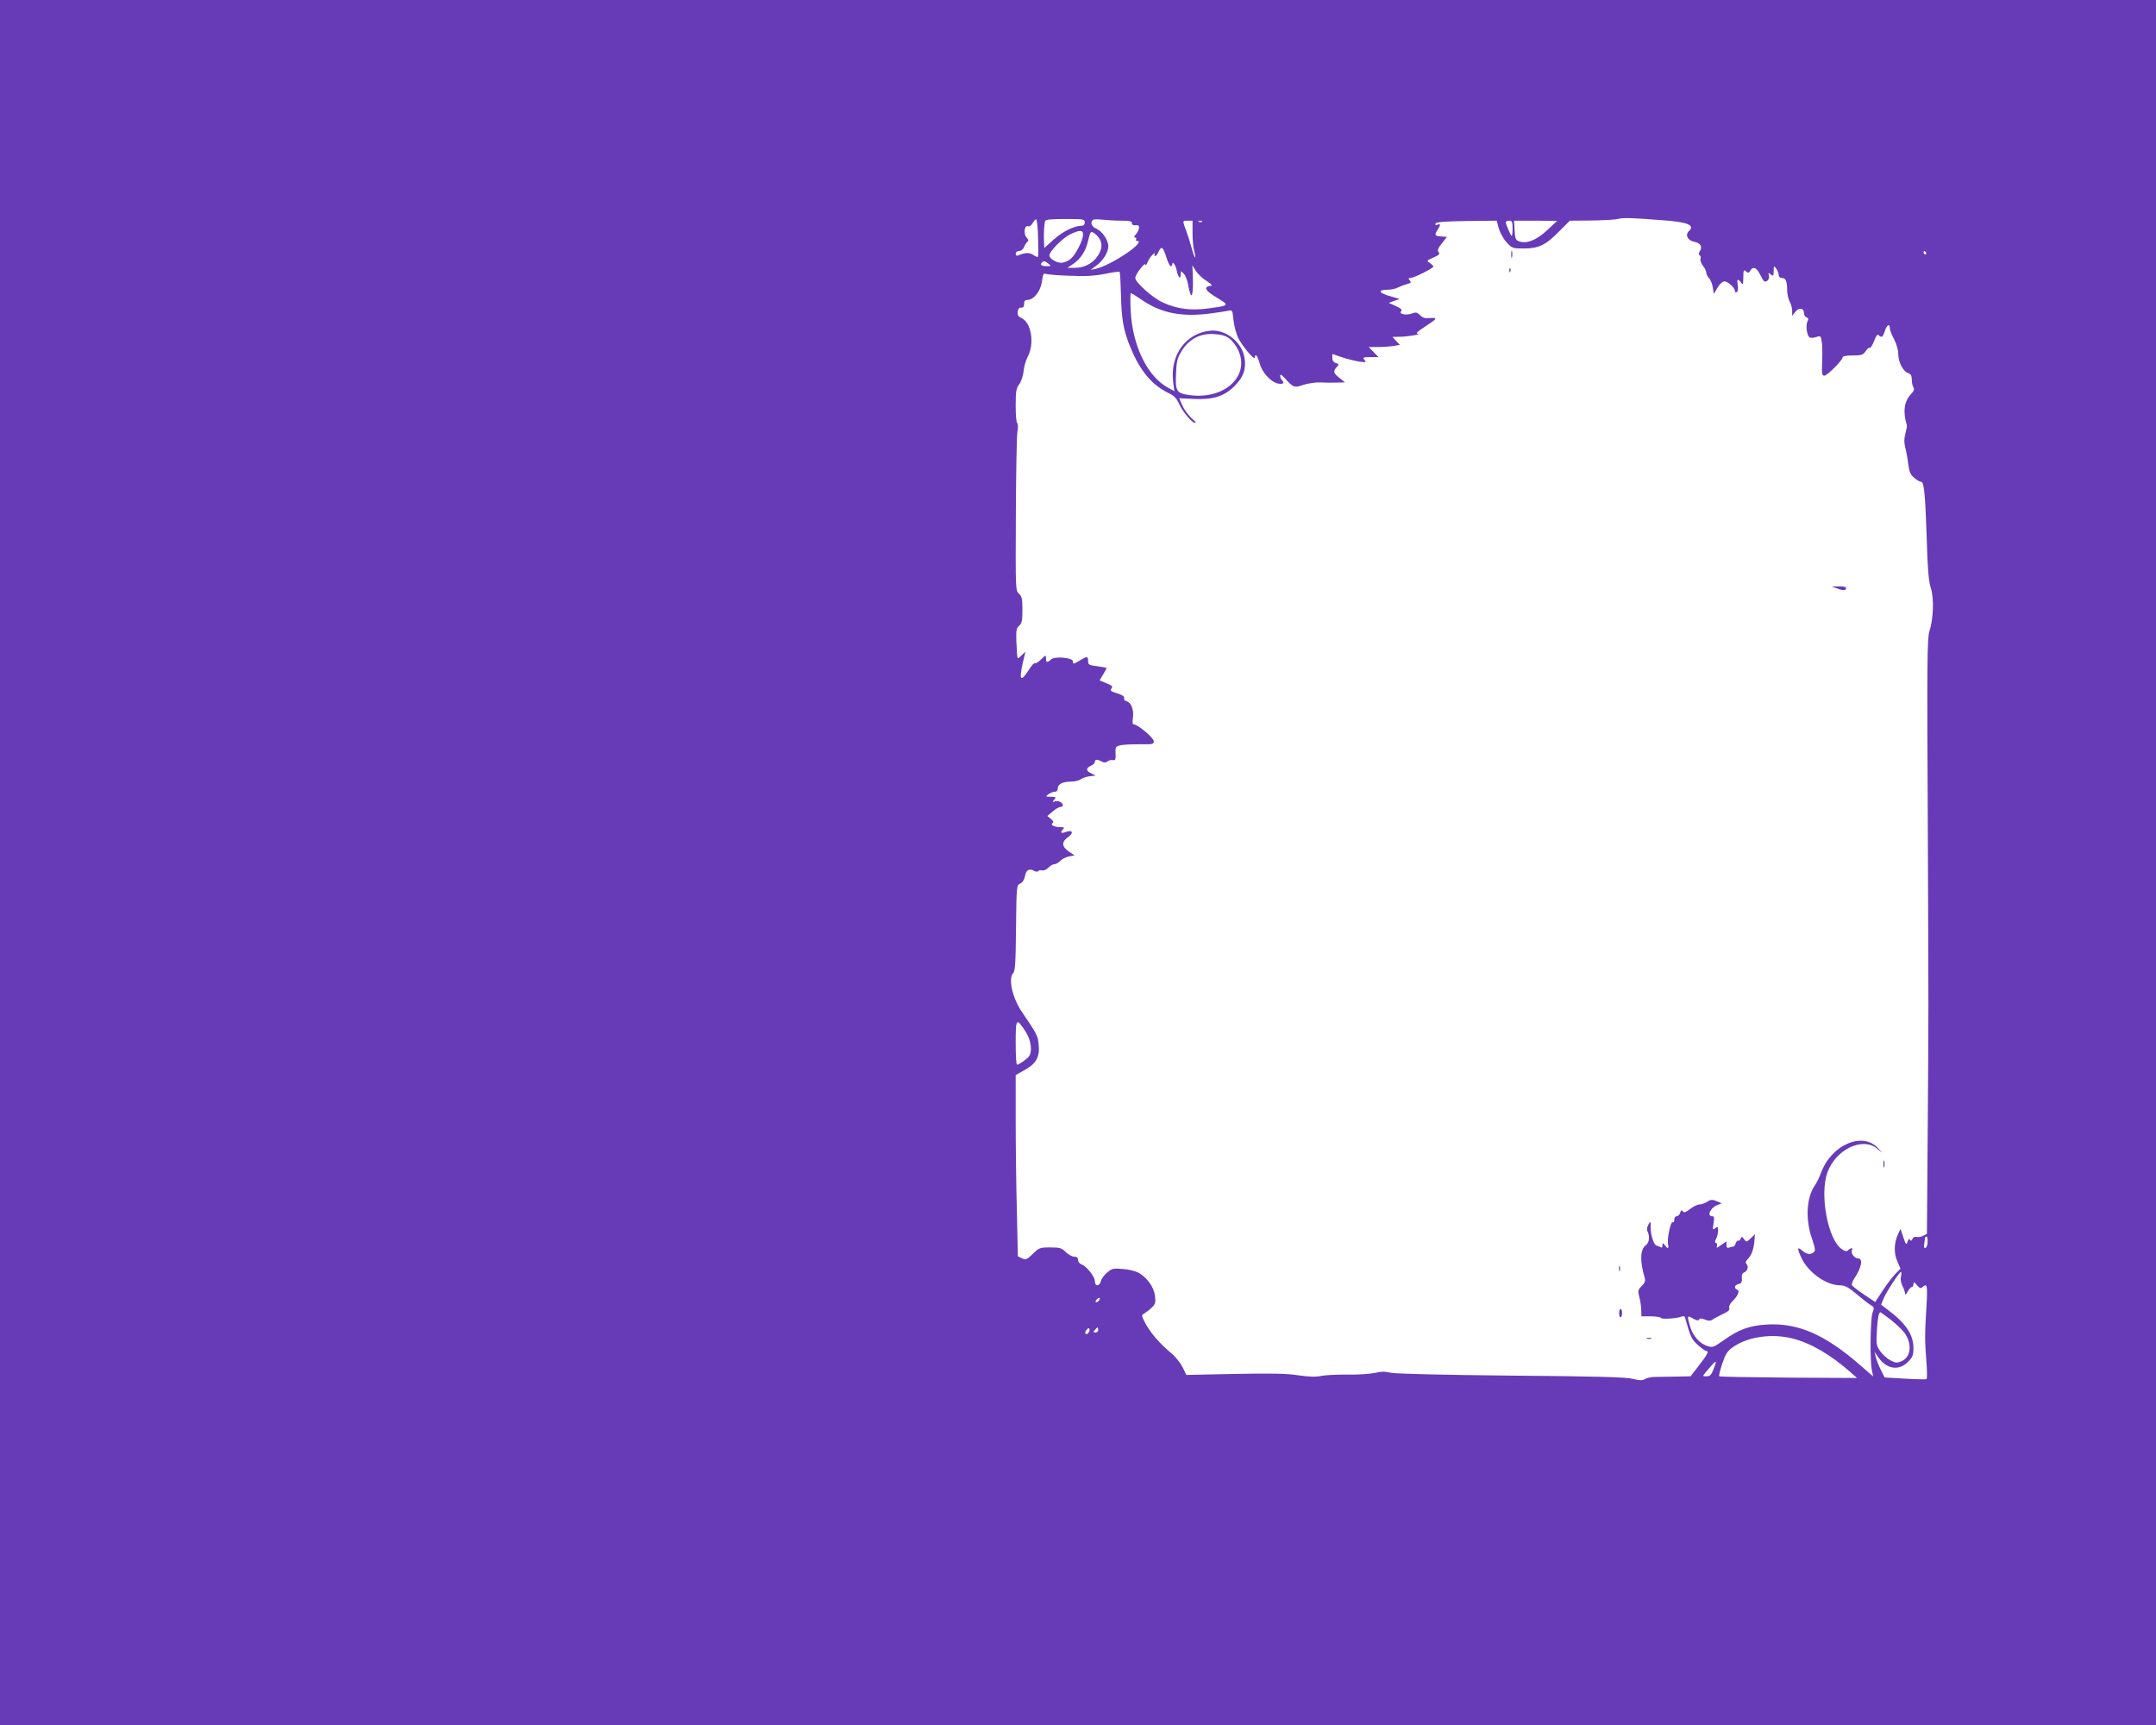 <?xml version="1.0" standalone="no"?>
<!DOCTYPE svg PUBLIC "-//W3C//DTD SVG 20010904//EN"
 "http://www.w3.org/TR/2001/REC-SVG-20010904/DTD/svg10.dtd">
<svg version="1.0" xmlns="http://www.w3.org/2000/svg"
 width="1280pt" height="1024pt" viewBox="0 0 1280 1024"
 preserveAspectRatio="xMidYMid meet">
<g transform="translate(0,1024) scale(0.1,-0.1)"
fill="#673ab7" stroke="none">
<path d="M0 5120 l0 -5120 6400 0 6400 0 0 5120 0 5120 -6400 0 -6400 0 0
-5120z m9880 3812 c142 -11 184 -29 147 -64 -24 -22 -8 -55 30 -63 38 -7 52
-29 35 -56 -8 -12 -8 -20 -1 -25 6 -3 8 -13 5 -21 -3 -8 3 -26 14 -40 11 -14
20 -33 20 -41 0 -9 7 -24 17 -34 9 -10 19 -35 22 -55 l6 -38 22 38 c12 20 30
37 40 37 21 0 63 -38 63 -57 0 -8 5 -11 11 -7 7 4 9 21 6 40 -6 38 -1 43 19
17 12 -16 13 -12 14 31 0 43 2 47 16 35 13 -11 17 -10 25 4 17 29 38 19 61
-27 18 -37 24 -43 38 -34 11 7 15 19 12 32 -5 19 -4 19 11 7 15 -12 17 -10 17
20 1 32 1 33 15 15 8 -11 15 -28 15 -38 0 -11 7 -18 19 -18 23 0 31 -19 31
-73 1 -23 7 -53 15 -67 8 -14 15 -38 15 -55 l0 -30 19 24 c21 28 51 23 51 -8
0 -10 7 -22 15 -25 12 -4 13 -10 6 -24 -13 -25 -3 -89 15 -96 8 -3 25 -1 39 4
22 8 25 6 30 -24 4 -18 5 -72 3 -119 -3 -75 -1 -87 13 -87 17 0 109 92 109
110 0 6 25 10 60 10 52 0 61 3 76 25 9 14 20 23 24 20 5 -3 16 15 26 40 12 32
20 43 28 35 17 -17 24 -12 36 25 12 37 30 47 30 16 0 -10 11 -39 25 -65 15
-29 25 -64 25 -89 0 -48 29 -102 59 -112 15 -5 21 -15 21 -38 0 -18 5 -39 10
-47 7 -11 2 -22 -15 -40 -40 -43 -49 -104 -24 -185 1 -5 -3 -28 -9 -50 -8 -29
-8 -51 -1 -80 6 -22 14 -66 18 -99 6 -47 13 -63 35 -82 15 -13 33 -24 41 -24
18 0 25 -68 34 -345 5 -172 11 -244 24 -285 20 -63 16 -183 -9 -260 -12 -39
-14 -202 -9 -1090 5 -1281 5 -1085 0 -1845 l-5 -639 -22 -12 c-11 -6 -29 -9
-39 -7 -12 3 -21 -1 -25 -12 -5 -12 -9 -13 -14 -5 -5 9 -10 5 -15 -11 -7 -22
-10 -19 -25 26 l-17 50 -16 -35 c-23 -51 -24 -111 -2 -159 l18 -42 -31 -32
c-17 -18 -51 -62 -75 -99 l-44 -67 -66 44 c-36 24 -68 49 -72 55 -3 5 2 22 12
38 45 66 56 122 23 122 -21 0 -45 34 -35 50 9 14 -8 13 -22 -1 -9 -9 -18 -8
-37 5 -84 54 -135 328 -86 458 50 135 207 210 292 141 l33 -27 -24 27 c-91
101 -275 24 -338 -141 -9 -26 -27 -62 -39 -80 -49 -72 -56 -197 -18 -310 23
-70 24 -77 9 -88 -19 -14 -41 -9 -68 14 -27 24 -28 10 -3 -43 40 -88 147 -164
229 -165 31 0 49 -10 102 -54 35 -30 73 -59 84 -65 18 -10 19 -15 8 -44 -13
-37 -16 -281 -4 -340 l8 -38 -83 72 c-208 180 -368 248 -552 236 -99 -6 -165
-30 -251 -92 -61 -43 -68 -46 -99 -35 -46 15 -85 59 -102 115 -19 66 -18 69
17 48 22 -12 33 -14 36 -7 3 9 12 9 34 1 22 -9 34 -9 47 0 9 7 37 21 61 33 31
14 42 24 37 35 -3 9 4 25 17 38 35 34 48 64 31 71 -21 8 -17 27 6 33 20 5 24
13 21 46 -1 9 4 20 13 23 20 8 29 34 16 49 -8 9 -7 17 3 27 24 24 37 56 42
104 l4 47 -25 -24 c-25 -23 -26 -23 -40 -5 -12 17 -14 17 -20 3 -3 -9 -10 -15
-14 -12 -5 3 -11 -4 -15 -15 -3 -11 -10 -20 -15 -20 -5 0 -15 -3 -24 -6 -12
-4 -16 0 -16 16 l0 21 -32 -22 c-24 -18 -30 -19 -25 -7 3 9 1 18 -5 20 -8 3
-8 10 1 25 6 12 11 34 11 49 0 23 -2 25 -17 13 -15 -13 -16 -10 -10 28 6 35 4
43 -8 43 -32 0 -12 48 27 65 l30 12 -31 13 c-26 10 -35 10 -56 -4 -13 -9 -34
-16 -45 -16 -12 0 -37 -12 -56 -27 -28 -21 -37 -24 -44 -13 -6 9 -10 7 -15 -9
-3 -11 -13 -21 -21 -21 -8 0 -14 -9 -14 -21 0 -11 -4 -18 -9 -14 -12 7 -35
-99 -28 -131 5 -28 -1 -30 -19 -6 -13 16 -13 16 -14 -1 0 -12 -4 -16 -12 -10
-7 4 -16 8 -21 8 -16 0 -37 59 -37 104 0 44 -1 45 -14 21 -8 -15 -10 -31 -4
-42 14 -29 9 -66 -11 -80 -34 -24 -36 -97 -6 -195 5 -16 0 -29 -18 -47 -23
-23 -24 -29 -15 -63 6 -21 11 -56 12 -77 l1 -40 57 0 c32 -1 58 -5 58 -9 0
-10 97 -4 122 7 12 5 19 3 22 -5 32 -114 38 -129 76 -163 22 -20 45 -36 51
-36 17 0 5 -22 -47 -89 l-47 -61 -96 -2 c-53 -1 -109 -2 -126 -2 -16 -1 -39
-6 -50 -13 -16 -9 -32 -8 -72 2 -38 10 -213 15 -719 19 -420 4 -687 11 -717
17 -35 8 -60 8 -95 -1 -26 -6 -98 -11 -162 -10 -63 1 -135 -3 -158 -8 -31 -7
-72 -5 -135 4 -70 11 -161 12 -378 8 l-286 -6 -22 46 c-12 24 -41 61 -64 80
-77 65 -130 127 -162 190 -19 38 -19 39 0 50 10 6 30 21 43 34 21 20 24 30 19
69 -5 50 -45 107 -96 137 -18 10 -60 21 -94 23 -57 5 -66 3 -94 -21 -17 -14
-34 -37 -37 -51 -8 -33 -36 -33 -36 0 0 27 -51 91 -81 100 -10 4 -19 15 -19
26 0 13 -7 19 -22 19 -12 0 -35 12 -51 28 -25 24 -36 27 -92 27 -61 0 -66 -2
-103 -38 -35 -34 -41 -37 -64 -27 l-25 12 -6 271 c-4 148 -7 391 -7 538 l0
267 56 32 c68 38 89 79 80 154 -5 49 -12 61 -101 192 -55 81 -80 197 -50 227
12 13 15 61 17 269 3 249 3 253 25 263 13 6 24 22 28 43 7 38 24 48 54 33 11
-7 22 -7 25 -2 3 5 14 7 24 4 10 -2 26 5 36 16 11 12 27 21 36 21 9 0 25 9 35
20 10 11 33 22 51 26 l34 6 -33 22 c-44 30 -46 58 -7 86 37 26 28 46 -13 31
-28 -11 -35 -3 -15 17 9 9 5 12 -18 12 -35 0 -61 14 -45 24 8 5 4 13 -10 25
l-21 17 32 27 c17 15 38 27 46 27 8 0 14 4 14 9 0 17 -28 31 -46 24 -17 -6
-17 -5 -5 10 12 15 10 17 -20 17 -32 1 -33 1 -15 15 11 8 28 15 38 15 11 0 18
7 18 20 0 25 29 40 77 40 21 0 48 6 59 14 11 8 36 16 55 18 l34 4 -28 14 c-31
15 -31 30 1 45 12 5 22 15 22 22 0 16 15 17 41 2 15 -7 24 -7 34 1 7 6 22 10
32 8 15 -3 18 3 16 39 -2 39 0 42 30 49 18 4 69 6 115 6 75 -1 82 0 82 18 0
19 -95 100 -119 100 -7 0 -9 12 -5 38 7 46 -10 92 -37 99 -11 3 -18 11 -15 19
3 8 -9 17 -32 25 -51 16 -54 19 -42 34 8 10 1 16 -31 29 l-41 17 21 35 c12 19
21 37 21 38 0 2 -25 7 -55 11 -50 6 -55 9 -55 31 0 29 -6 30 -48 4 -39 -24
-42 -24 -42 -6 0 22 -107 32 -129 12 -24 -22 -31 -20 -31 6 0 21 -1 21 -30 -7
-16 -16 -33 -26 -36 -22 -4 4 -19 -13 -34 -37 -51 -80 -62 -65 -36 47 l14 58
-24 -22 c-27 -26 -24 -36 -30 88 -2 60 0 74 17 89 16 14 19 31 19 94 0 65 -3
80 -21 96 -20 18 -20 26 -18 464 1 245 5 468 9 495 5 28 4 51 -1 53 -5 2 -9
48 -9 103 0 86 3 104 21 128 12 17 23 50 26 77 2 27 14 67 25 88 41 77 21 202
-38 228 -19 9 -24 18 -22 37 2 18 9 26 21 25 12 -1 17 5 17 22 0 18 6 24 21
24 37 0 77 52 85 109 5 43 10 51 23 45 9 -3 73 -9 142 -11 94 -4 146 -1 208
11 46 10 85 15 88 12 3 -3 6 -62 8 -133 3 -147 15 -216 56 -314 58 -143 130
-227 232 -275 27 -13 43 -30 56 -59 20 -46 77 -115 95 -115 6 1 5 6 -4 13 -31
26 -60 64 -74 98 l-15 35 83 -4 c117 -6 184 15 245 76 54 54 71 103 59 171
-16 91 -111 166 -200 158 -147 -13 -243 -144 -223 -304 l7 -55 -42 23 c-119
67 -207 249 -217 452 -3 59 -3 107 1 107 3 0 33 -18 66 -41 114 -78 236 -102
405 -80 50 7 99 14 111 17 19 5 22 0 27 -55 3 -33 16 -81 28 -107 26 -51 98
-137 99 -116 1 28 17 9 28 -34 14 -53 64 -109 106 -120 31 -7 45 1 28 18 -7 7
-12 19 -12 28 1 10 9 5 28 -15 50 -56 55 -58 109 -40 26 9 73 16 103 15 30 -2
75 -2 100 -1 l45 1 -32 26 c-37 29 -40 40 -17 65 14 16 14 18 -5 24 -14 4 -21
15 -21 30 l0 24 55 -19 c30 -10 76 -22 102 -26 44 -6 47 -6 34 9 -12 15 -9 17
35 17 l48 0 -29 30 -29 30 55 0 c30 0 71 3 92 6 l38 7 -22 23 -22 24 44 1 c47
0 137 16 105 18 -13 1 1 14 41 40 76 49 81 57 33 53 -29 -3 -43 1 -59 17 -17
17 -25 19 -48 10 -34 -13 -81 -3 -65 13 9 9 0 17 -31 31 l-42 19 32 12 33 11
-61 18 c-65 19 -70 37 -11 37 20 0 49 6 63 14 14 7 38 16 53 20 23 6 26 9 16
21 -10 12 -9 15 4 15 21 0 136 58 136 68 0 4 -10 13 -21 21 -21 13 -20 14 21
32 34 15 40 22 31 33 -9 10 -4 22 19 51 16 21 30 38 30 39 0 0 -14 1 -30 2
-41 2 -46 9 -26 38 20 32 20 40 0 32 -10 -4 -14 -1 -12 6 4 10 51 14 184 16
l180 2 12 -45 c7 -25 27 -62 46 -83 33 -36 37 -37 103 -37 88 0 130 20 210
102 l63 63 127 1 c71 1 142 5 158 9 31 9 83 7 275 -8z m-3717 -105 c2 -59 2
-109 -1 -112 -2 -2 -15 3 -28 12 -23 15 -48 14 -86 -2 -13 -5 -18 -3 -18 9 0
9 8 16 20 16 12 0 24 10 30 24 5 13 14 27 20 31 8 5 6 13 -6 26 -19 22 -12 74
10 66 8 -3 19 5 27 19 7 13 16 23 21 22 4 -2 10 -51 11 -111z m277 93 c0 -13
-7 -20 -18 -20 -43 0 -113 -34 -165 -81 l-57 -51 -2 39 c-2 47 1 104 7 121 3
9 36 12 120 12 108 0 115 -1 115 -20z m218 10 c48 0 62 -3 62 -15 0 -9 8 -14
23 -12 17 1 21 -2 19 -18 -2 -11 -11 -28 -19 -37 -11 -12 -12 -18 -4 -18 7 0
9 -4 6 -10 -3 -5 -1 -10 4 -10 64 0 -149 -144 -244 -166 l-30 -6 35 26 c40 30
70 79 70 115 0 35 -36 88 -70 103 -29 12 -39 36 -22 52 4 5 30 5 57 2 28 -3
78 -6 113 -6z m422 -73 c0 -39 4 -88 10 -106 5 -19 8 -37 5 -39 -2 -2 -11 22
-20 54 -9 33 -20 68 -24 79 -4 11 -13 35 -19 53 -10 31 -10 32 19 32 l29 0 0
-73z m57 67 c-3 -3 -12 -4 -19 -1 -8 3 -5 6 6 6 11 1 17 -2 13 -5z m1843 -39
c0 -25 -2 -45 -5 -45 -6 0 -35 68 -35 81 0 5 9 9 20 9 17 0 20 -7 20 -45z
m207 -10 c-62 -59 -123 -84 -167 -68 -22 7 -25 15 -28 66 l-3 57 128 0 128 -1
-58 -54z m-2757 -27 c0 -36 -45 -122 -75 -146 -15 -12 -40 -22 -54 -22 -31 0
-71 25 -71 44 0 23 78 103 122 124 57 28 78 28 78 0z m94 -20 c23 -32 20 -68
-8 -109 -30 -44 -80 -69 -136 -69 l-43 0 34 23 c46 31 76 78 90 142 11 47 14
53 30 44 10 -5 25 -19 33 -31z m400 -113 c9 -30 21 -55 27 -55 5 0 9 5 9 11 0
23 20 -4 26 -36 7 -41 24 -57 24 -24 0 23 0 23 19 3 10 -11 21 -40 25 -65 4
-24 11 -51 16 -59 10 -16 15 39 11 130 l-2 45 20 -32 c11 -18 39 -45 63 -60
36 -24 39 -28 20 -31 -39 -6 -24 -30 44 -70 75 -45 74 -46 -54 -63 -103 -14
-184 -3 -268 35 -61 28 -164 120 -164 146 0 21 60 99 60 79 1 -8 7 0 14 16 7
17 21 37 31 45 11 9 16 10 11 3 -4 -7 -3 -13 2 -13 5 0 14 11 20 25 17 37 26
31 46 -30z m4511 25 c3 -5 1 -10 -4 -10 -6 0 -11 5 -11 10 0 6 2 10 4 10 3 0
8 -4 11 -10z m-5211 -65 c19 -14 18 -15 -12 -15 -30 0 -40 9 -25 23 9 10 15 8
37 -8z m1073 -443 c17 -12 41 -43 53 -68 74 -153 -76 -296 -284 -270 -81 11
-89 22 -84 126 3 76 7 93 33 136 44 71 110 106 190 101 43 -2 70 -9 92 -25z
m-1205 -4121 c30 -49 38 -115 16 -143 -15 -18 -59 -48 -70 -48 -5 0 -8 59 -8
131 0 147 4 151 62 60z m5352 -1243 c0 -18 -6 -34 -13 -36 -8 -3 -10 5 -7 25
2 15 5 31 5 36 1 4 4 7 9 7 4 0 7 -14 6 -32z m-158 -205 c-4 -17 0 -40 9 -57
8 -15 15 -36 15 -45 1 -10 6 -6 16 12 8 15 19 27 24 27 6 0 10 8 10 18 1 14 4
13 21 -7 15 -18 23 -21 31 -13 29 29 33 12 25 -115 -10 -164 -10 -206 0 -326
4 -55 5 -101 0 -104 -4 -2 -61 -1 -128 3 l-120 7 -23 46 c-13 25 -26 60 -30
76 l-7 30 20 -29 c49 -73 123 -86 177 -32 29 29 34 41 34 82 0 82 -44 148
-159 234 l-33 25 15 37 c16 39 94 158 103 158 3 0 3 -12 0 -27z m-4761 -142
c-3 -6 -11 -11 -17 -11 -6 0 -6 6 2 15 14 17 26 13 15 -4z m4700 -115 c31 -25
68 -59 81 -77 48 -66 40 -146 -18 -170 -27 -11 -36 -10 -67 7 -19 10 -46 35
-59 54 -22 32 -24 42 -19 122 5 78 11 108 21 108 2 0 29 -20 61 -44z m-4764
-79 c-16 -16 -26 0 -10 19 9 11 15 12 17 4 2 -6 -1 -17 -7 -23z m59 18 c0 -8
-7 -15 -16 -15 -14 0 -14 3 -4 15 7 8 14 15 16 15 2 0 4 -7 4 -15z m4124 -51
c108 -28 224 -95 346 -203 l35 -31 -407 2 c-223 2 -409 5 -411 8 -3 3 5 37 18
75 19 57 30 75 62 97 87 63 233 84 357 52z m-471 -182 c-13 -34 -21 -42 -41
-42 -25 0 -25 0 -6 23 66 79 72 82 47 19z"/>
<path d="M8972 8730 c0 -19 2 -27 5 -17 2 9 2 25 0 35 -3 9 -5 1 -5 -18z"/>
<path d="M8961 8634 c0 -11 3 -14 6 -6 3 7 2 16 -1 19 -3 4 -6 -2 -5 -13z"/>
<path d="M10910 6746 c36 -14 50 -12 50 5 0 5 -19 9 -42 8 l-43 -1 35 -12z"/>
<path d="M11182 3330 c0 -19 2 -27 5 -17 2 9 2 25 0 35 -3 9 -5 1 -5 -18z"/>
<path d="M9612 2710 c0 -14 2 -19 5 -12 2 6 2 18 0 25 -3 6 -5 1 -5 -13z"/>
<path d="M9613 2445 c0 -14 3 -25 8 -25 5 0 9 11 9 25 0 14 -4 25 -9 25 -5 0
-8 -11 -8 -25z"/>
<path d="M9778 2293 c6 -2 18 -2 25 0 6 3 1 5 -13 5 -14 0 -19 -2 -12 -5z"/>
</g>
</svg>
